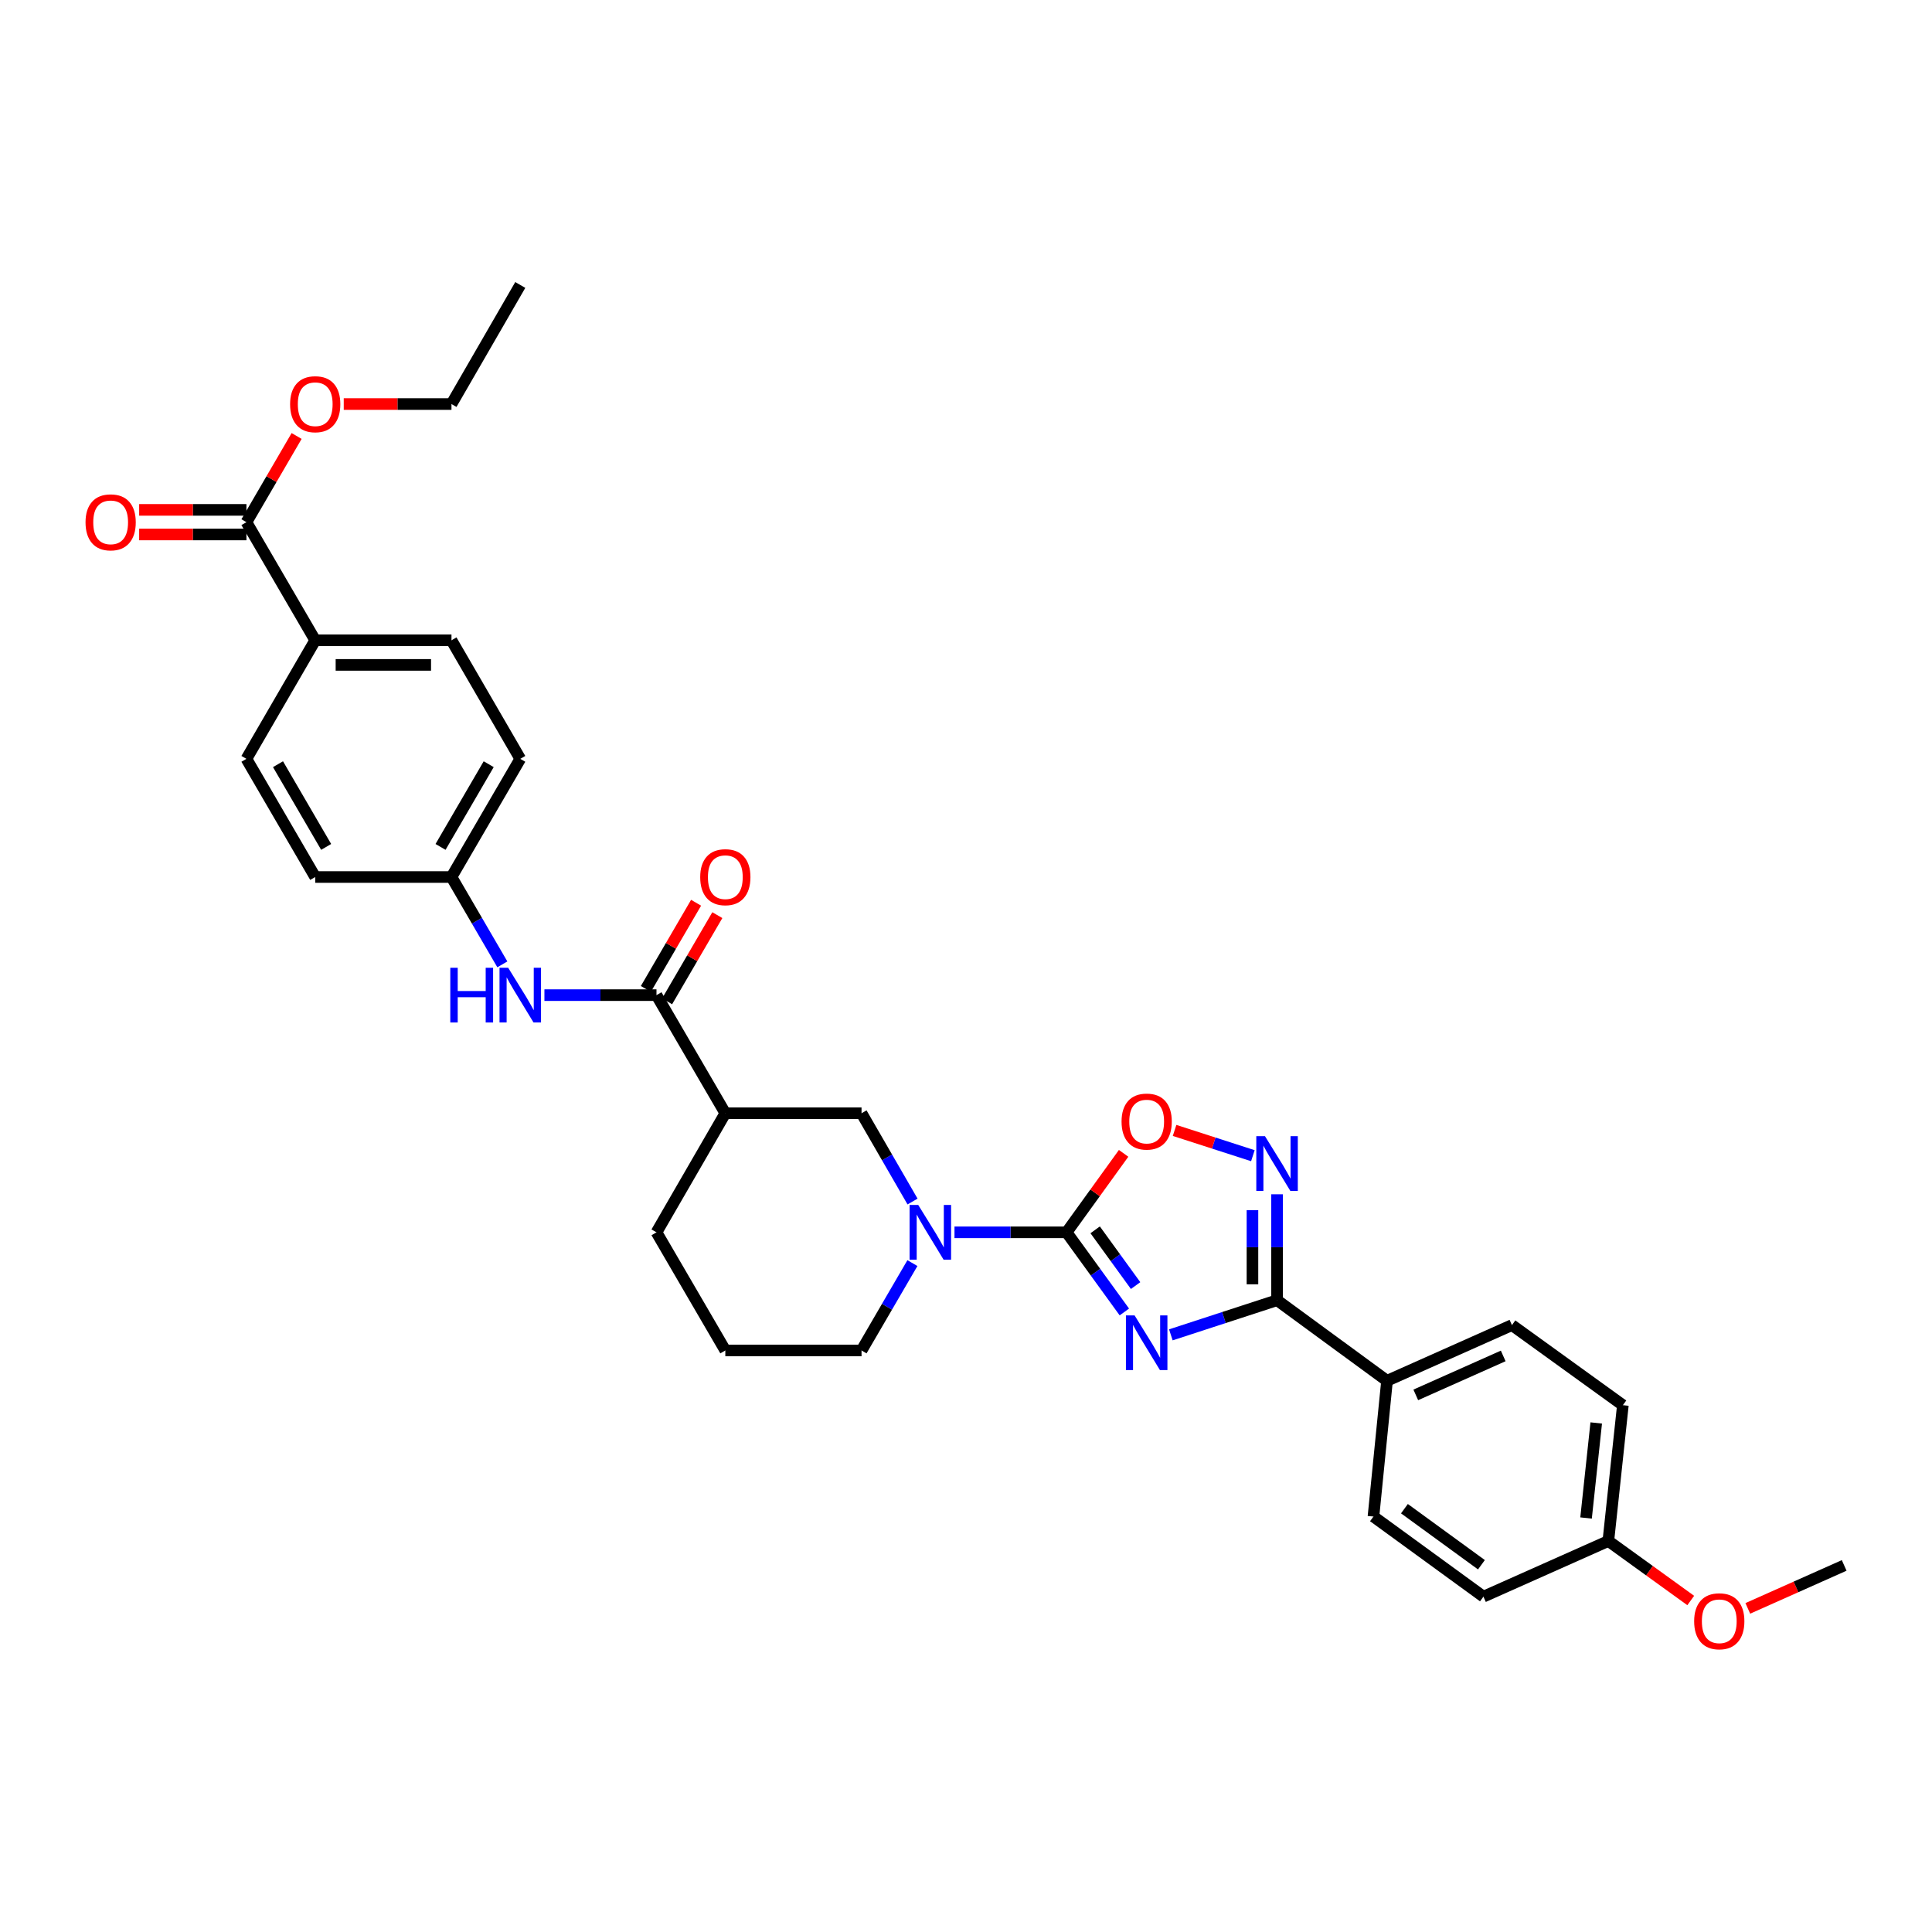 <?xml version='1.0' encoding='iso-8859-1'?>
<svg version='1.1' baseProfile='full'
              xmlns='http://www.w3.org/2000/svg'
                      xmlns:rdkit='http://www.rdkit.org/xml'
                      xmlns:xlink='http://www.w3.org/1999/xlink'
                  xml:space='preserve'
width='1000px' height='1000px' viewBox='0 0 1000 1000'>
<!-- END OF HEADER -->
<rect style='opacity:1.0;fill:#FFFFFF;stroke:none' width='1000' height='1000' x='0' y='0'> </rect>
<path class='bond-0' d='M 581.965,679.075 L 567.015,658.463' style='fill:none;fill-rule:evenodd;stroke:#0000FF;stroke-width:6px;stroke-linecap:butt;stroke-linejoin:miter;stroke-opacity:1' />
<path class='bond-0' d='M 567.015,658.463 L 552.064,637.851' style='fill:none;fill-rule:evenodd;stroke:#000000;stroke-width:6px;stroke-linecap:butt;stroke-linejoin:miter;stroke-opacity:1' />
<path class='bond-0' d='M 587.787,665.415 L 577.322,650.987' style='fill:none;fill-rule:evenodd;stroke:#0000FF;stroke-width:6px;stroke-linecap:butt;stroke-linejoin:miter;stroke-opacity:1' />
<path class='bond-0' d='M 577.322,650.987 L 566.856,636.558' style='fill:none;fill-rule:evenodd;stroke:#000000;stroke-width:6px;stroke-linecap:butt;stroke-linejoin:miter;stroke-opacity:1' />
<path class='bond-1' d='M 606.031,690.917 L 633.515,681.952' style='fill:none;fill-rule:evenodd;stroke:#0000FF;stroke-width:6px;stroke-linecap:butt;stroke-linejoin:miter;stroke-opacity:1' />
<path class='bond-1' d='M 633.515,681.952 L 661,672.986' style='fill:none;fill-rule:evenodd;stroke:#000000;stroke-width:6px;stroke-linecap:butt;stroke-linejoin:miter;stroke-opacity:1' />
<path class='bond-3' d='M 552.064,637.851 L 523.053,637.851' style='fill:none;fill-rule:evenodd;stroke:#000000;stroke-width:6px;stroke-linecap:butt;stroke-linejoin:miter;stroke-opacity:1' />
<path class='bond-3' d='M 523.053,637.851 L 494.042,637.851' style='fill:none;fill-rule:evenodd;stroke:#0000FF;stroke-width:6px;stroke-linecap:butt;stroke-linejoin:miter;stroke-opacity:1' />
<path class='bond-4' d='M 552.064,637.851 L 566.823,617.411' style='fill:none;fill-rule:evenodd;stroke:#000000;stroke-width:6px;stroke-linecap:butt;stroke-linejoin:miter;stroke-opacity:1' />
<path class='bond-4' d='M 566.823,617.411 L 581.581,596.971' style='fill:none;fill-rule:evenodd;stroke:#FF0000;stroke-width:6px;stroke-linecap:butt;stroke-linejoin:miter;stroke-opacity:1' />
<path class='bond-2' d='M 661,672.986 L 661,645.571' style='fill:none;fill-rule:evenodd;stroke:#000000;stroke-width:6px;stroke-linecap:butt;stroke-linejoin:miter;stroke-opacity:1' />
<path class='bond-2' d='M 661,645.571 L 661,618.156' style='fill:none;fill-rule:evenodd;stroke:#0000FF;stroke-width:6px;stroke-linecap:butt;stroke-linejoin:miter;stroke-opacity:1' />
<path class='bond-2' d='M 648.267,664.762 L 648.267,645.571' style='fill:none;fill-rule:evenodd;stroke:#000000;stroke-width:6px;stroke-linecap:butt;stroke-linejoin:miter;stroke-opacity:1' />
<path class='bond-2' d='M 648.267,645.571 L 648.267,626.381' style='fill:none;fill-rule:evenodd;stroke:#0000FF;stroke-width:6px;stroke-linecap:butt;stroke-linejoin:miter;stroke-opacity:1' />
<path class='bond-10' d='M 661,672.986 L 717.922,714.686' style='fill:none;fill-rule:evenodd;stroke:#000000;stroke-width:6px;stroke-linecap:butt;stroke-linejoin:miter;stroke-opacity:1' />
<path class='bond-32' d='M 648.487,598.188 L 628.224,591.646' style='fill:none;fill-rule:evenodd;stroke:#0000FF;stroke-width:6px;stroke-linecap:butt;stroke-linejoin:miter;stroke-opacity:1' />
<path class='bond-32' d='M 628.224,591.646 L 607.96,585.104' style='fill:none;fill-rule:evenodd;stroke:#FF0000;stroke-width:6px;stroke-linecap:butt;stroke-linejoin:miter;stroke-opacity:1' />
<path class='bond-7' d='M 472.33,621.911 L 459.13,599.064' style='fill:none;fill-rule:evenodd;stroke:#0000FF;stroke-width:6px;stroke-linecap:butt;stroke-linejoin:miter;stroke-opacity:1' />
<path class='bond-7' d='M 459.13,599.064 L 445.93,576.217' style='fill:none;fill-rule:evenodd;stroke:#000000;stroke-width:6px;stroke-linecap:butt;stroke-linejoin:miter;stroke-opacity:1' />
<path class='bond-20' d='M 472.263,653.78 L 459.096,676.388' style='fill:none;fill-rule:evenodd;stroke:#0000FF;stroke-width:6px;stroke-linecap:butt;stroke-linejoin:miter;stroke-opacity:1' />
<path class='bond-20' d='M 459.096,676.388 L 445.93,698.996' style='fill:none;fill-rule:evenodd;stroke:#000000;stroke-width:6px;stroke-linecap:butt;stroke-linejoin:miter;stroke-opacity:1' />
<path class='bond-5' d='M 339.796,515.079 L 375.426,576.217' style='fill:none;fill-rule:evenodd;stroke:#000000;stroke-width:6px;stroke-linecap:butt;stroke-linejoin:miter;stroke-opacity:1' />
<path class='bond-8' d='M 339.796,515.079 L 310.795,515.079' style='fill:none;fill-rule:evenodd;stroke:#000000;stroke-width:6px;stroke-linecap:butt;stroke-linejoin:miter;stroke-opacity:1' />
<path class='bond-8' d='M 310.795,515.079 L 281.794,515.079' style='fill:none;fill-rule:evenodd;stroke:#0000FF;stroke-width:6px;stroke-linecap:butt;stroke-linejoin:miter;stroke-opacity:1' />
<path class='bond-12' d='M 345.296,518.285 L 358.295,495.98' style='fill:none;fill-rule:evenodd;stroke:#000000;stroke-width:6px;stroke-linecap:butt;stroke-linejoin:miter;stroke-opacity:1' />
<path class='bond-12' d='M 358.295,495.98 L 371.294,473.675' style='fill:none;fill-rule:evenodd;stroke:#FF0000;stroke-width:6px;stroke-linecap:butt;stroke-linejoin:miter;stroke-opacity:1' />
<path class='bond-12' d='M 334.295,511.874 L 347.294,489.569' style='fill:none;fill-rule:evenodd;stroke:#000000;stroke-width:6px;stroke-linecap:butt;stroke-linejoin:miter;stroke-opacity:1' />
<path class='bond-12' d='M 347.294,489.569 L 360.293,467.264' style='fill:none;fill-rule:evenodd;stroke:#FF0000;stroke-width:6px;stroke-linecap:butt;stroke-linejoin:miter;stroke-opacity:1' />
<path class='bond-6' d='M 375.426,576.217 L 445.93,576.217' style='fill:none;fill-rule:evenodd;stroke:#000000;stroke-width:6px;stroke-linecap:butt;stroke-linejoin:miter;stroke-opacity:1' />
<path class='bond-34' d='M 375.426,576.217 L 339.796,637.851' style='fill:none;fill-rule:evenodd;stroke:#000000;stroke-width:6px;stroke-linecap:butt;stroke-linejoin:miter;stroke-opacity:1' />
<path class='bond-16' d='M 260.014,499.15 L 246.848,476.546' style='fill:none;fill-rule:evenodd;stroke:#0000FF;stroke-width:6px;stroke-linecap:butt;stroke-linejoin:miter;stroke-opacity:1' />
<path class='bond-16' d='M 246.848,476.546 L 233.683,453.941' style='fill:none;fill-rule:evenodd;stroke:#000000;stroke-width:6px;stroke-linecap:butt;stroke-linejoin:miter;stroke-opacity:1' />
<path class='bond-9' d='M 127.548,270.278 L 163.157,331.417' style='fill:none;fill-rule:evenodd;stroke:#000000;stroke-width:6px;stroke-linecap:butt;stroke-linejoin:miter;stroke-opacity:1' />
<path class='bond-13' d='M 127.548,263.912 L 99.788,263.912' style='fill:none;fill-rule:evenodd;stroke:#000000;stroke-width:6px;stroke-linecap:butt;stroke-linejoin:miter;stroke-opacity:1' />
<path class='bond-13' d='M 99.788,263.912 L 72.028,263.912' style='fill:none;fill-rule:evenodd;stroke:#FF0000;stroke-width:6px;stroke-linecap:butt;stroke-linejoin:miter;stroke-opacity:1' />
<path class='bond-13' d='M 127.548,276.645 L 99.788,276.645' style='fill:none;fill-rule:evenodd;stroke:#000000;stroke-width:6px;stroke-linecap:butt;stroke-linejoin:miter;stroke-opacity:1' />
<path class='bond-13' d='M 99.788,276.645 L 72.028,276.645' style='fill:none;fill-rule:evenodd;stroke:#FF0000;stroke-width:6px;stroke-linecap:butt;stroke-linejoin:miter;stroke-opacity:1' />
<path class='bond-19' d='M 127.548,270.278 L 140.54,247.97' style='fill:none;fill-rule:evenodd;stroke:#000000;stroke-width:6px;stroke-linecap:butt;stroke-linejoin:miter;stroke-opacity:1' />
<path class='bond-19' d='M 140.54,247.97 L 153.532,225.662' style='fill:none;fill-rule:evenodd;stroke:#FF0000;stroke-width:6px;stroke-linecap:butt;stroke-linejoin:miter;stroke-opacity:1' />
<path class='bond-14' d='M 717.922,714.686 L 782.576,685.874' style='fill:none;fill-rule:evenodd;stroke:#000000;stroke-width:6px;stroke-linecap:butt;stroke-linejoin:miter;stroke-opacity:1' />
<path class='bond-14' d='M 732.803,721.994 L 778.061,701.826' style='fill:none;fill-rule:evenodd;stroke:#000000;stroke-width:6px;stroke-linecap:butt;stroke-linejoin:miter;stroke-opacity:1' />
<path class='bond-15' d='M 717.922,714.686 L 710.898,784.963' style='fill:none;fill-rule:evenodd;stroke:#000000;stroke-width:6px;stroke-linecap:butt;stroke-linejoin:miter;stroke-opacity:1' />
<path class='bond-11' d='M 163.157,331.417 L 233.683,331.417' style='fill:none;fill-rule:evenodd;stroke:#000000;stroke-width:6px;stroke-linecap:butt;stroke-linejoin:miter;stroke-opacity:1' />
<path class='bond-11' d='M 173.736,344.149 L 223.104,344.149' style='fill:none;fill-rule:evenodd;stroke:#000000;stroke-width:6px;stroke-linecap:butt;stroke-linejoin:miter;stroke-opacity:1' />
<path class='bond-35' d='M 163.157,331.417 L 127.548,392.781' style='fill:none;fill-rule:evenodd;stroke:#000000;stroke-width:6px;stroke-linecap:butt;stroke-linejoin:miter;stroke-opacity:1' />
<path class='bond-25' d='M 782.576,685.874 L 839.993,727.326' style='fill:none;fill-rule:evenodd;stroke:#000000;stroke-width:6px;stroke-linecap:butt;stroke-linejoin:miter;stroke-opacity:1' />
<path class='bond-24' d='M 710.898,784.963 L 767.827,826.422' style='fill:none;fill-rule:evenodd;stroke:#000000;stroke-width:6px;stroke-linecap:butt;stroke-linejoin:miter;stroke-opacity:1' />
<path class='bond-24' d='M 726.933,780.89 L 766.783,809.911' style='fill:none;fill-rule:evenodd;stroke:#000000;stroke-width:6px;stroke-linecap:butt;stroke-linejoin:miter;stroke-opacity:1' />
<path class='bond-22' d='M 233.683,453.941 L 163.157,453.941' style='fill:none;fill-rule:evenodd;stroke:#000000;stroke-width:6px;stroke-linecap:butt;stroke-linejoin:miter;stroke-opacity:1' />
<path class='bond-23' d='M 233.683,453.941 L 269.292,392.781' style='fill:none;fill-rule:evenodd;stroke:#000000;stroke-width:6px;stroke-linecap:butt;stroke-linejoin:miter;stroke-opacity:1' />
<path class='bond-23' d='M 228.02,438.36 L 252.947,395.549' style='fill:none;fill-rule:evenodd;stroke:#000000;stroke-width:6px;stroke-linecap:butt;stroke-linejoin:miter;stroke-opacity:1' />
<path class='bond-17' d='M 233.683,331.417 L 269.292,392.781' style='fill:none;fill-rule:evenodd;stroke:#000000;stroke-width:6px;stroke-linecap:butt;stroke-linejoin:miter;stroke-opacity:1' />
<path class='bond-18' d='M 127.548,392.781 L 163.157,453.941' style='fill:none;fill-rule:evenodd;stroke:#000000;stroke-width:6px;stroke-linecap:butt;stroke-linejoin:miter;stroke-opacity:1' />
<path class='bond-18' d='M 143.893,395.549 L 168.82,438.36' style='fill:none;fill-rule:evenodd;stroke:#000000;stroke-width:6px;stroke-linecap:butt;stroke-linejoin:miter;stroke-opacity:1' />
<path class='bond-29' d='M 177.921,209.133 L 205.802,209.133' style='fill:none;fill-rule:evenodd;stroke:#FF0000;stroke-width:6px;stroke-linecap:butt;stroke-linejoin:miter;stroke-opacity:1' />
<path class='bond-29' d='M 205.802,209.133 L 233.683,209.133' style='fill:none;fill-rule:evenodd;stroke:#000000;stroke-width:6px;stroke-linecap:butt;stroke-linejoin:miter;stroke-opacity:1' />
<path class='bond-28' d='M 445.93,698.996 L 375.426,698.996' style='fill:none;fill-rule:evenodd;stroke:#000000;stroke-width:6px;stroke-linecap:butt;stroke-linejoin:miter;stroke-opacity:1' />
<path class='bond-21' d='M 832.474,797.611 L 767.827,826.422' style='fill:none;fill-rule:evenodd;stroke:#000000;stroke-width:6px;stroke-linecap:butt;stroke-linejoin:miter;stroke-opacity:1' />
<path class='bond-27' d='M 832.474,797.611 L 853.797,813.013' style='fill:none;fill-rule:evenodd;stroke:#000000;stroke-width:6px;stroke-linecap:butt;stroke-linejoin:miter;stroke-opacity:1' />
<path class='bond-27' d='M 853.797,813.013 L 875.121,828.415' style='fill:none;fill-rule:evenodd;stroke:#FF0000;stroke-width:6px;stroke-linecap:butt;stroke-linejoin:miter;stroke-opacity:1' />
<path class='bond-33' d='M 832.474,797.611 L 839.993,727.326' style='fill:none;fill-rule:evenodd;stroke:#000000;stroke-width:6px;stroke-linecap:butt;stroke-linejoin:miter;stroke-opacity:1' />
<path class='bond-33' d='M 820.941,785.714 L 826.205,736.515' style='fill:none;fill-rule:evenodd;stroke:#000000;stroke-width:6px;stroke-linecap:butt;stroke-linejoin:miter;stroke-opacity:1' />
<path class='bond-26' d='M 339.796,637.851 L 375.426,698.996' style='fill:none;fill-rule:evenodd;stroke:#000000;stroke-width:6px;stroke-linecap:butt;stroke-linejoin:miter;stroke-opacity:1' />
<path class='bond-30' d='M 904.661,832.499 L 929.603,821.379' style='fill:none;fill-rule:evenodd;stroke:#FF0000;stroke-width:6px;stroke-linecap:butt;stroke-linejoin:miter;stroke-opacity:1' />
<path class='bond-30' d='M 929.603,821.379 L 954.545,810.259' style='fill:none;fill-rule:evenodd;stroke:#000000;stroke-width:6px;stroke-linecap:butt;stroke-linejoin:miter;stroke-opacity:1' />
<path class='bond-31' d='M 233.683,209.133 L 269.292,147.5' style='fill:none;fill-rule:evenodd;stroke:#000000;stroke-width:6px;stroke-linecap:butt;stroke-linejoin:miter;stroke-opacity:1' />
<path  class='atom-0' d='M 587.256 680.84
L 596.536 695.84
Q 597.456 697.32, 598.936 700
Q 600.416 702.68, 600.496 702.84
L 600.496 680.84
L 604.256 680.84
L 604.256 709.16
L 600.376 709.16
L 590.416 692.76
Q 589.256 690.84, 588.016 688.64
Q 586.816 686.44, 586.456 685.76
L 586.456 709.16
L 582.776 709.16
L 582.776 680.84
L 587.256 680.84
' fill='#0000FF'/>
<path  class='atom-3' d='M 654.74 588.068
L 664.02 603.068
Q 664.94 604.548, 666.42 607.228
Q 667.9 609.908, 667.98 610.068
L 667.98 588.068
L 671.74 588.068
L 671.74 616.388
L 667.86 616.388
L 657.9 599.988
Q 656.74 598.068, 655.5 595.868
Q 654.3 593.668, 653.94 592.988
L 653.94 616.388
L 650.26 616.388
L 650.26 588.068
L 654.74 588.068
' fill='#0000FF'/>
<path  class='atom-4' d='M 475.279 623.691
L 484.559 638.691
Q 485.479 640.171, 486.959 642.851
Q 488.439 645.531, 488.519 645.691
L 488.519 623.691
L 492.279 623.691
L 492.279 652.011
L 488.399 652.011
L 478.439 635.611
Q 477.279 633.691, 476.039 631.491
Q 474.839 629.291, 474.479 628.611
L 474.479 652.011
L 470.799 652.011
L 470.799 623.691
L 475.279 623.691
' fill='#0000FF'/>
<path  class='atom-5' d='M 580.516 580.52
Q 580.516 573.72, 583.876 569.92
Q 587.236 566.12, 593.516 566.12
Q 599.796 566.12, 603.156 569.92
Q 606.516 573.72, 606.516 580.52
Q 606.516 587.4, 603.116 591.32
Q 599.716 595.2, 593.516 595.2
Q 587.276 595.2, 583.876 591.32
Q 580.516 587.44, 580.516 580.52
M 593.516 592
Q 597.836 592, 600.156 589.12
Q 602.516 586.2, 602.516 580.52
Q 602.516 574.96, 600.156 572.16
Q 597.836 569.32, 593.516 569.32
Q 589.196 569.32, 586.836 572.12
Q 584.516 574.92, 584.516 580.52
Q 584.516 586.24, 586.836 589.12
Q 589.196 592, 593.516 592
' fill='#FF0000'/>
<path  class='atom-9' d='M 233.072 500.919
L 236.912 500.919
L 236.912 512.959
L 251.392 512.959
L 251.392 500.919
L 255.232 500.919
L 255.232 529.239
L 251.392 529.239
L 251.392 516.159
L 236.912 516.159
L 236.912 529.239
L 233.072 529.239
L 233.072 500.919
' fill='#0000FF'/>
<path  class='atom-9' d='M 263.032 500.919
L 272.312 515.919
Q 273.232 517.399, 274.712 520.079
Q 276.192 522.759, 276.272 522.919
L 276.272 500.919
L 280.032 500.919
L 280.032 529.239
L 276.152 529.239
L 266.192 512.839
Q 265.032 510.919, 263.792 508.719
Q 262.592 506.519, 262.232 505.839
L 262.232 529.239
L 258.552 529.239
L 258.552 500.919
L 263.032 500.919
' fill='#0000FF'/>
<path  class='atom-13' d='M 362.426 454.021
Q 362.426 447.221, 365.786 443.421
Q 369.146 439.621, 375.426 439.621
Q 381.706 439.621, 385.066 443.421
Q 388.426 447.221, 388.426 454.021
Q 388.426 460.901, 385.026 464.821
Q 381.626 468.701, 375.426 468.701
Q 369.186 468.701, 365.786 464.821
Q 362.426 460.941, 362.426 454.021
M 375.426 465.501
Q 379.746 465.501, 382.066 462.621
Q 384.426 459.701, 384.426 454.021
Q 384.426 448.461, 382.066 445.661
Q 379.746 442.821, 375.426 442.821
Q 371.106 442.821, 368.746 445.621
Q 366.426 448.421, 366.426 454.021
Q 366.426 459.741, 368.746 462.621
Q 371.106 465.501, 375.426 465.501
' fill='#FF0000'/>
<path  class='atom-14' d='M 44.271 270.358
Q 44.271 263.558, 47.631 259.758
Q 50.991 255.958, 57.271 255.958
Q 63.551 255.958, 66.911 259.758
Q 70.271 263.558, 70.271 270.358
Q 70.271 277.238, 66.871 281.158
Q 63.471 285.038, 57.271 285.038
Q 51.031 285.038, 47.631 281.158
Q 44.271 277.278, 44.271 270.358
M 57.271 281.838
Q 61.591 281.838, 63.911 278.958
Q 66.271 276.038, 66.271 270.358
Q 66.271 264.798, 63.911 261.998
Q 61.591 259.158, 57.271 259.158
Q 52.951 259.158, 50.591 261.958
Q 48.271 264.758, 48.271 270.358
Q 48.271 276.078, 50.591 278.958
Q 52.951 281.838, 57.271 281.838
' fill='#FF0000'/>
<path  class='atom-20' d='M 150.157 209.213
Q 150.157 202.413, 153.517 198.613
Q 156.877 194.813, 163.157 194.813
Q 169.437 194.813, 172.797 198.613
Q 176.157 202.413, 176.157 209.213
Q 176.157 216.093, 172.757 220.013
Q 169.357 223.893, 163.157 223.893
Q 156.917 223.893, 153.517 220.013
Q 150.157 216.133, 150.157 209.213
M 163.157 220.693
Q 167.477 220.693, 169.797 217.813
Q 172.157 214.893, 172.157 209.213
Q 172.157 203.653, 169.797 200.853
Q 167.477 198.013, 163.157 198.013
Q 158.837 198.013, 156.477 200.813
Q 154.157 203.613, 154.157 209.213
Q 154.157 214.933, 156.477 217.813
Q 158.837 220.693, 163.157 220.693
' fill='#FF0000'/>
<path  class='atom-28' d='M 876.892 839.164
Q 876.892 832.364, 880.252 828.564
Q 883.612 824.764, 889.892 824.764
Q 896.172 824.764, 899.532 828.564
Q 902.892 832.364, 902.892 839.164
Q 902.892 846.044, 899.492 849.964
Q 896.092 853.844, 889.892 853.844
Q 883.652 853.844, 880.252 849.964
Q 876.892 846.084, 876.892 839.164
M 889.892 850.644
Q 894.212 850.644, 896.532 847.764
Q 898.892 844.844, 898.892 839.164
Q 898.892 833.604, 896.532 830.804
Q 894.212 827.964, 889.892 827.964
Q 885.572 827.964, 883.212 830.764
Q 880.892 833.564, 880.892 839.164
Q 880.892 844.884, 883.212 847.764
Q 885.572 850.644, 889.892 850.644
' fill='#FF0000'/>
</svg>
